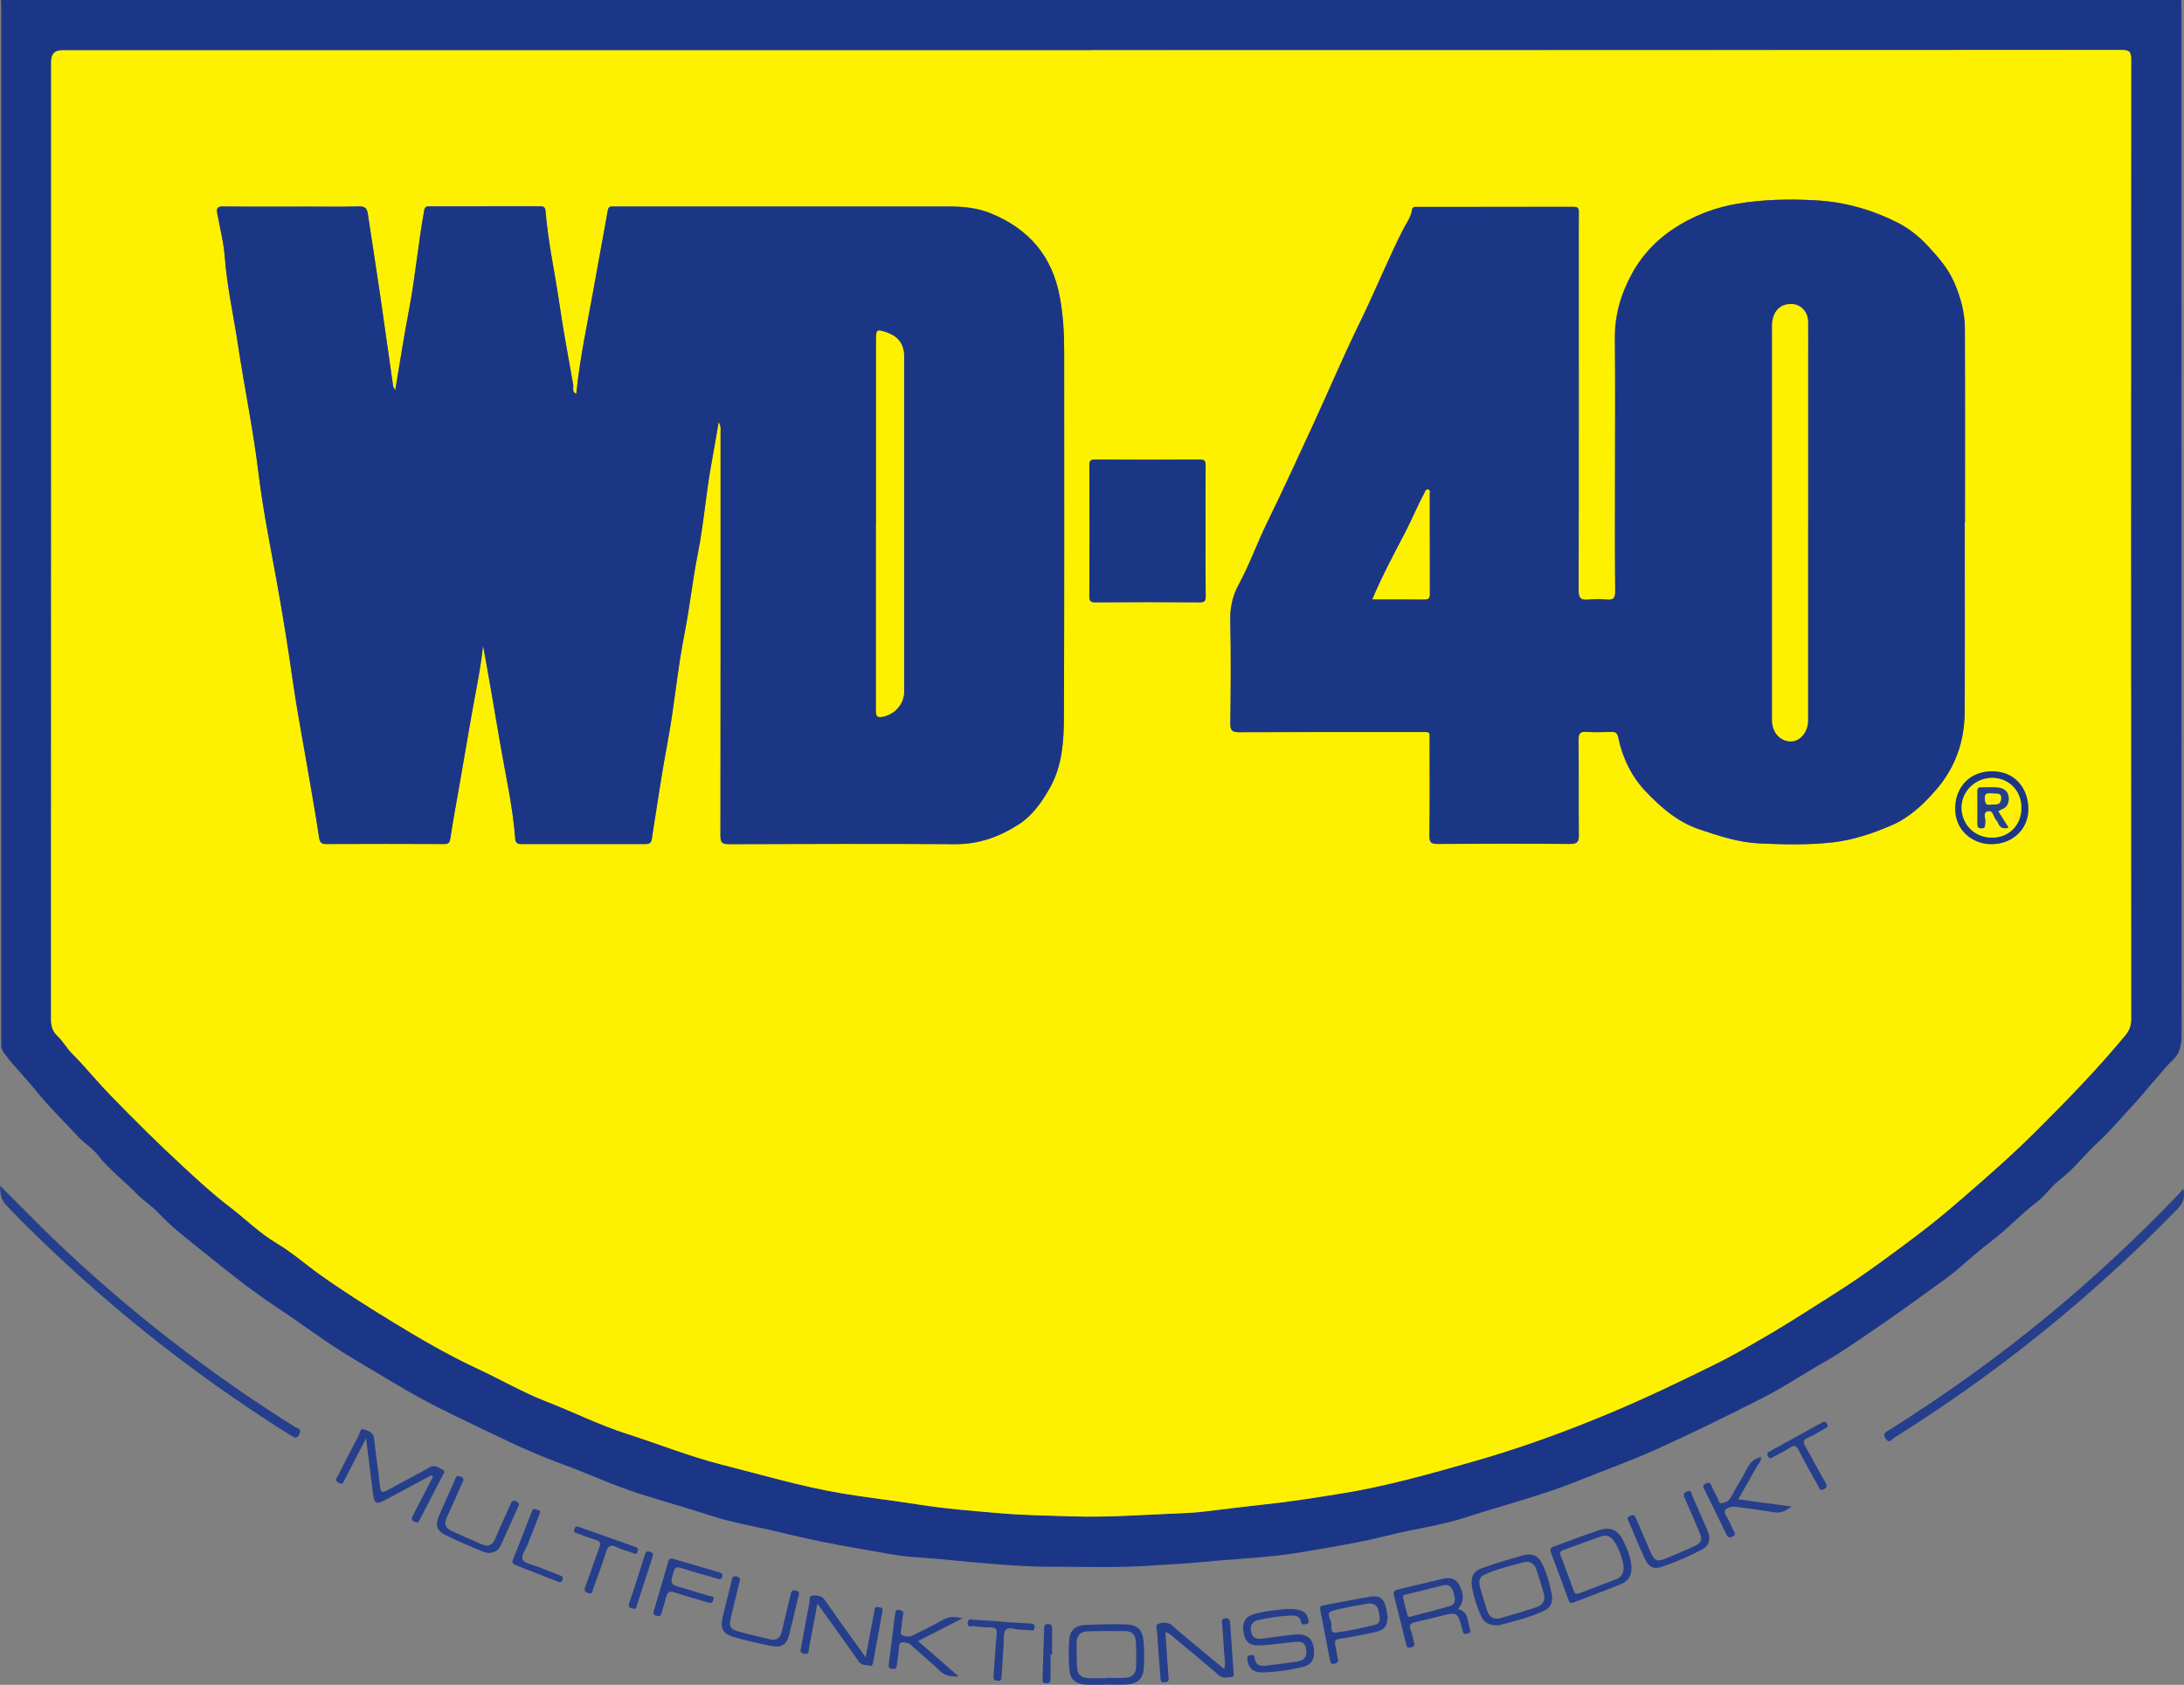 <?xml version="1.0" encoding="UTF-8"?> <svg xmlns="http://www.w3.org/2000/svg" id="Ebene_2" data-name="Ebene 2" viewBox="0 0 334.15 257.8"><rect x="0" y="0" width="334.15" height="257.8" fill="#808080" stroke="none"/><defs><style> .cls-1 { fill: #1c3686; } .cls-1, .cls-2, .cls-3, .cls-4 { stroke-width: 0px; } .cls-2 { fill: #263f8c; } .cls-3 { fill: #1c3687; } .cls-4 { fill: #fef100; } </style></defs><g id="Ebene_1-2" data-name="Ebene 1"><g><path class="cls-3" d="M333.73,0c0,.52.03,1.04.03,1.56,0,52.15,0,104.31.03,156.46,0,1.61-.13,3.03-1.35,4.18-1.11,1.05-2.03,2.28-3.06,3.41-.82.89-1.54,1.89-2.38,2.78-1.98,2.09-3.79,4.35-5.9,6.29-2.08,1.9-3.77,4.18-6.02,5.91-1.3,1-2.25,2.47-3.57,3.45-2.35,1.76-4.28,3.96-6.64,5.72-1.88,1.41-3.67,3.03-5.48,4.57-1.28,1.09-2.72,2.05-4.09,3.06-2.95,2.16-5.94,4.28-8.96,6.33-2.38,1.62-4.75,3.3-7.23,4.7-3.18,1.8-6.22,3.86-9.48,5.51-5.31,2.7-10.67,5.33-16.1,7.79-3.91,1.77-7.98,3.22-11.97,4.83-5.62,2.27-11.51,3.75-17.26,5.62-3.93,1.28-8.04,1.79-12.04,2.8-2.84.72-5.7,1.26-8.58,1.76-2.81.49-5.62,1.01-8.45,1.32-3.92.43-7.87.61-11.79,1.01-2.4.24-4.81.31-7.21.49-5.3.39-10.61.17-15.91.18-3,0-6.01-.23-9.01-.47-3.77-.3-7.53-.75-11.32-.99-2.79-.18-5.56-.81-8.33-1.27-4.11-.68-8.19-1.53-12.24-2.52-3.55-.87-7.17-1.42-10.66-2.56-3.65-1.2-7.36-2.21-11.02-3.39-4.03-1.29-7.86-3.1-11.83-4.54-5.61-2.04-10.89-4.77-16.26-7.33-3.33-1.59-6.59-3.35-9.74-5.26-3.36-2.04-6.8-3.94-10.04-6.17-2.57-1.77-5.1-3.58-7.69-5.3-3.85-2.56-7.44-5.45-11.01-8.33-2.35-1.9-4.8-3.71-6.89-5.97-.99-1.07-2.32-1.88-3.36-2.96-1.95-2.01-4.22-3.7-5.95-5.92-.9-1.15-2.16-1.87-3.13-2.93-2.09-2.31-4.37-4.46-6.31-6.89-1.56-1.95-3.34-3.7-4.84-5.7-.3-.4-.51-.79-.5-1.29,0-.32,0-.64,0-.96,0-52.47,0-104.95,0-157.42,0-.52-.02-1.04-.04-1.56,111.2,0,222.4,0,333.6,0ZM166.9,7.68c-52.48,0-104.96,0-157.43,0q-1.66,0-1.66,1.72c0,48.84,0,97.68-.02,146.51,0,1.04.23,1.88.96,2.55.88.81,1.42,1.87,2.26,2.72,2.02,2.03,3.84,4.28,5.83,6.34,3.64,3.76,7.36,7.45,11.21,11,2.27,2.1,4.57,4.22,7,6.07,2.44,1.86,4.62,4.05,7.29,5.64,2.33,1.38,4.39,3.21,6.6,4.79,3.53,2.51,7.18,4.82,10.85,7.07,4.33,2.66,8.72,5.22,13.35,7.37,3.49,1.62,6.81,3.57,10.42,4.97,4.14,1.61,8.11,3.6,12.36,4.96,4.83,1.54,9.53,3.45,14.48,4.7,6.09,1.54,12.12,3.34,18.33,4.39,3.86.65,7.75,1.07,11.61,1.69,4.23.68,8.51,1.01,12.77,1.37,3.65.31,7.33.35,11,.47,5.56.18,11.1-.27,16.64-.48,1.1-.04,2.23-.11,3.33-.24,3.23-.37,6.45-.8,9.67-1.14,3.66-.39,7.3-.98,10.93-1.55,7.11-1.11,14.07-3.09,20.97-5.06,6.98-2,13.83-4.49,20.56-7.3,5.41-2.26,10.68-4.79,15.93-7.38,3.15-1.55,6.2-3.32,9.22-5.11,3.25-1.93,6.41-3.99,9.6-6.01,4.23-2.68,8.24-5.68,12.24-8.68,2.36-1.77,4.65-3.66,6.88-5.6,3.76-3.26,7.51-6.53,11.05-10.04,4.86-4.82,9.64-9.72,14.01-15,.6-.72.91-1.46.91-2.46-.03-48.96-.03-97.92,0-146.87,0-1.25-.35-1.46-1.5-1.46-52.56.03-105.12.03-157.67.03Z"></path><path class="cls-2" d="M.03,181.44c2.8,2.8,5.41,5.49,8.11,8.09,11.33,10.89,23.68,20.46,36.98,28.81.32.2,1.02.21.73.98-.34.91-.76.7-1.4.3-11.98-7.5-23.19-16.02-33.61-25.57-3.42-3.13-6.77-6.33-9.95-9.7q-.94-.99-.86-2.9Z"></path><path class="cls-2" d="M334.02,181.81c.34,1.43.01,2.27-.83,3.14-13.03,13.41-27.47,25.09-43.32,35.01-.38.24-.83,1.08-1.41.1-.46-.77.09-.94.56-1.23,8.53-5.36,16.7-11.22,24.47-17.64,7.06-5.83,13.73-12.08,20.06-18.7.14-.14.24-.32.49-.67Z"></path><path class="cls-2" d="M66.03,225.72c-2.34,1.26-4.69,2.52-7.03,3.77-1.47.79-1.74.64-1.95-1.04-.33-2.67-.67-5.34-1.04-8.36-1.19,2.29-2.21,4.26-3.23,6.23-.21.39-.26.96-.99.56-.68-.37-.27-.71-.09-1.06,1.05-2.07,2.09-4.13,3.18-6.17.19-.36.21-1.16.82-.93.63.24,1.44.39,1.54,1.42.24,2.42.66,4.83.89,7.26.1,1.07.41,1.04,1.2.6,2.09-1.17,4.24-2.23,6.31-3.43.92-.54,1.5.04,2.17.36.39.19.1.49-.02.71-1.15,2.24-2.31,4.47-3.47,6.7-.19.37-.26.86-.92.51-.63-.33-.37-.67-.17-1.06,1.01-1.94,2.01-3.89,3.01-5.83-.07-.07-.14-.15-.21-.22Z"></path><path class="cls-2" d="M197.01,246.2c2.14-.04,2.94.46,3.17,1.64.07.37.07.62-.38.68-.32.04-.65.17-.74-.32-.17-.94-.85-1.04-1.63-1-1.64.09-3.26.32-4.86.67-.96.21-1.31.81-1.16,1.76.15.99.81,1.22,1.66,1.11,1.59-.19,3.17-.44,4.75-.61,2.22-.24,3.14.55,3.23,2.62.05,1.23-.5,2.02-1.65,2.3-2.06.5-4.16.8-6.28.85-1.37.03-2.1-.66-2.26-1.83-.05-.39-.09-.69.42-.81.5-.11.65.1.7.52.12.91.73,1.21,1.54,1.11,1.67-.19,3.33-.41,4.99-.66,1.04-.16,1.49-.75,1.34-1.86-.15-1.11-.87-1.22-1.73-1.14-1.75.17-3.49.44-5.24.54-1.78.1-2.49-.6-2.66-2.34-.13-1.31.38-2.11,1.73-2.48,1.78-.49,3.62-.61,5.05-.77Z"></path><path class="cls-2" d="M249.61,239.9c.06,1.19-.53,2.05-1.56,2.48-2.43,1-4.91,1.89-7.36,2.84-.52.2-.61-.15-.74-.49-.88-2.39-1.76-4.79-2.66-7.18-.21-.55-.02-.76.51-.94,2.22-.78,4.41-1.65,6.64-2.4,1.98-.67,3.12-.17,4,1.71.59,1.26,1.13,2.56,1.18,3.99ZM248.43,239.71c-.24-1.31-.68-2.71-1.52-3.95-.47-.7-1.16-.96-1.99-.66-1.91.69-3.82,1.39-5.73,2.07-.46.17-.59.38-.4.88.68,1.74,1.32,3.5,1.95,5.27.16.44.31.7.84.49,1.89-.73,3.8-1.42,5.69-2.16.78-.31,1.17-.93,1.14-1.94Z"></path><path class="cls-2" d="M229.25,248.69c-1.54.06-2.28-.52-2.68-1.46-.62-1.47-1.14-2.98-1.38-4.56-.21-1.36.27-2.28,1.57-2.73,2.1-.74,4.24-1.39,6.38-1.97,1.32-.36,2.28.13,2.85,1.37.69,1.48,1.14,3.06,1.44,4.67.18.98-.1,1.92-1.02,2.37-2.41,1.18-5.02,1.76-7.18,2.33ZM233.46,238.97c-2.15.56-4.33,1.06-6.37,1.99-.78.35-.88,1.1-.66,1.86.35,1.23.7,2.45,1.11,3.66.33.97,1.05,1.4,2.07,1.11,1.84-.53,3.68-1.06,5.49-1.67.95-.32,1.39-1.07,1.1-2.09-.35-1.23-.73-2.44-1.13-3.65-.25-.75-.73-1.23-1.61-1.19Z"></path><path class="cls-2" d="M178.3,249.73c.16,2.31.32,4.5.46,6.68.03.41.24.9-.48,1-.78.11-.71-.44-.75-.9-.17-2.23-.36-4.46-.48-6.69-.03-.46-.39-1.17.21-1.36.67-.22,1.42-.32,2.12.3,1.67,1.49,3.42,2.89,5.13,4.32.88.74,1.77,1.47,2.78,2.3.28-.92.04-1.69,0-2.45-.07-1.52-.2-3.03-.32-4.54-.03-.38-.06-.71.47-.77.51-.05.73.16.76.65.18,2.55.37,5.1.54,7.65.02.24.15.62-.28.67-.69.08-1.35.31-2.02-.28-2.2-1.92-4.46-3.77-6.7-5.63-.39-.32-.72-.74-1.46-.96Z"></path><path class="cls-2" d="M125.06,245.38c-.47,2.49-.89,4.67-1.29,6.85-.08.45.03.99-.79.81-.74-.16-.47-.62-.4-1,.4-2.24.79-4.48,1.25-6.71.08-.41-.13-1.15.49-1.19.67-.05,1.41,0,1.9.72,1.29,1.88,2.63,3.72,3.95,5.57.69.97,1.39,1.93,2.28,3.16.41-2.19.76-4.09,1.12-5.98.08-.43.19-.86.24-1.3.06-.5.36-.4.69-.37.37.04.6.15.52.59-.49,2.63-.97,5.26-1.45,7.9-.05.26-.14.51-.44.45-.6-.12-1.3-.01-1.73-.63-.78-1.11-1.57-2.22-2.36-3.32-1.26-1.77-2.53-3.53-3.96-5.54Z"></path><path class="cls-2" d="M223.09,246.2c1.75.47,1.41,2.12,1.87,3.32.13.33-.22.36-.43.42-.26.08-.56.22-.69-.19-.07-.23-.12-.46-.18-.69-.61-2.32-.73-2.4-3.02-1.84-1.32.32-2.63.67-3.95.96-.77.17-1.25.37-.83,1.31.25.58.32,1.23.49,1.85.12.43,0,.64-.47.75-.46.1-.62.02-.74-.45-.6-2.52-1.23-5.04-1.88-7.55-.15-.6.14-.75.63-.87,2.21-.52,4.42-1.05,6.63-1.59,1.07-.26,2.08-.31,2.72.84.8,1.44.75,2.68-.15,3.73ZM221.05,242.52c-2.01.5-4.02.99-6.02,1.49-.18.04-.44.07-.38.35.22.97.46,1.93.72,2.89.05.18.24.17.41.12,2.04-.54,4.09-1.02,6.1-1.64.88-.27.77-1.05.57-1.81-.2-.75-.41-1.4-1.39-1.41Z"></path><path class="cls-2" d="M169.19,257.78c-1.04,0-2.08.05-3.12-.01-1.49-.09-2.35-.83-2.46-2.28-.12-1.51-.12-3.04-.03-4.55.09-1.44.95-2.24,2.43-2.3,2.08-.09,4.16-.14,6.23-.09,1.76.04,2.56.79,2.72,2.55.13,1.39.14,2.8.03,4.19-.12,1.63-1.01,2.39-2.69,2.47-1.04.05-2.08,0-3.12,0,0,0,0,.02,0,.02ZM169.19,256.79s0-.04,0-.05c1,0,2,.04,2.99-.01.96-.05,1.59-.58,1.63-1.57.05-1.31.05-2.63-.02-3.95-.05-.93-.54-1.61-1.57-1.63-1.95-.02-3.91-.02-5.86.04-1.1.03-1.65.69-1.64,1.8.01,1.2,0,2.39.05,3.59.04,1.19.59,1.73,1.78,1.78.88.04,1.75,0,2.63,0Z"></path><path class="cls-2" d="M269.39,222.93c.17.63-.34,1.01-.59,1.46-.9,1.64-1.84,3.25-2.85,5.03,2.75.37,5.37.73,8.17,1.11-.92.65-1.69,1.05-2.72.87-1.89-.33-3.79-.54-5.69-.82-.4-.06-.77-.07-1.16.09-.64.26-.87.56-.46,1.24.45.75.8,1.56,1.18,2.35.14.3.4.61-.16.84-.44.19-.71.23-.95-.26-1.14-2.37-2.29-4.73-3.47-7.09-.2-.41-.08-.55.26-.73.37-.19.63-.28.84.21.27.62.58,1.23.91,1.81.2.36.25,1.04.69.98.54-.07,1.13-.32,1.45-.93.82-1.51,1.72-2.97,2.51-4.49.46-.88,1.09-1.43,2.05-1.64v-.03Z"></path><path class="cls-2" d="M212.29,247.3c0,1.6-.51,2.16-2.08,2.48-1.72.36-3.44.72-5.17.97-.78.11-.9.41-.73,1.09.17.65.22,1.34.39,1.99.13.5-.11.62-.51.73-.49.14-.64-.09-.71-.51-.49-2.59-.97-5.17-1.49-7.75-.11-.53.21-.6.58-.67,2.39-.45,4.77-.94,7.17-1.32,1.31-.21,1.94.28,2.28,1.55.15.57.22,1.17.27,1.43ZM209.5,245.34c-1.85.36-3.85.6-5.74,1.18-.94.29-.13,1.3-.05,1.95.05.46-.23,1.47.68,1.34,2.01-.28,4-.69,5.97-1.19,1-.25.73-1.16.61-1.91-.13-.79-.46-1.36-1.46-1.36Z"></path><path class="cls-2" d="M140.46,251.11c2.07,1.8,4.05,3.52,6.23,5.42-1.2.02-2.04-.08-2.8-.79-1.36-1.28-2.79-2.5-4.2-3.74-.24-.21-.48-.48-.76-.56-.69-.2-1.4-.4-1.41.8,0,.87-.24,1.74-.31,2.61-.04.51-.29.55-.71.52-.5-.03-.57-.29-.52-.72.33-2.57.65-5.14.97-7.71.05-.36.09-.7.64-.6.49.1.69.26.58.79-.12.58-.18,1.18-.22,1.78-.03.45-.38,1.06.13,1.32.46.23,1.07.27,1.62-.01,1.52-.79,3.08-1.51,4.56-2.36.9-.52,1.76-.51,3-.24-2.4,1.23-4.57,2.34-6.81,3.49Z"></path><path class="cls-2" d="M118.13,250.9c.94.05,1.31-.51,1.49-1.29.43-1.82.87-3.65,1.31-5.47.11-.46.13-.98.88-.75.7.21.41.63.31,1.04-.45,1.86-.87,3.73-1.34,5.59-.43,1.69-1.17,2.18-2.89,1.82-1.84-.38-3.66-.8-5.47-1.3-1.81-.5-2.26-1.31-1.85-3.1.43-1.83.89-3.64,1.34-5.46.1-.42.08-.92.77-.77.79.16.5.67.4,1.11-.42,1.75-.86,3.49-1.27,5.23-.31,1.32-.09,1.76,1.22,2.11,1.69.46,3.41.84,5.11,1.25Z"></path><path class="cls-2" d="M261.52,235.34c.02.88-.47,1.41-1.12,1.76-1.94,1.03-3.96,1.9-6.03,2.62-1.34.47-2.12.08-2.71-1.21-.85-1.85-1.63-3.73-2.43-5.59-.14-.34-.46-.68.15-.96.58-.27.77-.02.97.45.71,1.69,1.44,3.37,2.17,5.06.6,1.39.98,1.56,2.4.98,1.4-.57,2.8-1.16,4.18-1.8,1.25-.57,1.41-1.02.89-2.25-.71-1.69-1.44-3.37-2.18-5.05-.2-.46-.43-.85.27-1.13.74-.3.68.31.84.65.76,1.71,1.51,3.43,2.25,5.15.19.44.38.88.36,1.33Z"></path><path class="cls-2" d="M74.73,237.63c-.19-.05-.56-.08-.89-.22-1.87-.8-3.76-1.57-5.58-2.47-1.48-.74-1.71-1.56-1.07-3.05.77-1.8,1.57-3.58,2.37-5.36.17-.37.21-.88.9-.59.77.32.35.75.18,1.14-.75,1.72-1.49,3.44-2.29,5.14-.45.97-.19,1.61.75,2.03,1.53.69,3.05,1.38,4.59,2.05.97.42,1.65.18,2.09-.87.71-1.73,1.52-3.43,2.28-5.15.18-.41.28-.83.91-.56.63.27.41.62.22,1.03-.84,1.85-1.67,3.71-2.5,5.57-.35.79-.89,1.32-1.97,1.31Z"></path><path class="cls-2" d="M109.18,244.54c-.06.75-.37.81-.91.65-1.68-.52-3.38-.96-5.05-1.52-.82-.27-1.13-.01-1.31.75-.19.81-.5,1.6-.69,2.42-.12.5-.36.49-.77.4-.5-.11-.53-.36-.41-.78.74-2.49,1.48-4.98,2.19-7.47.15-.52.38-.58.85-.44,2.29.69,4.6,1.35,6.9,2.01.38.11.67.25.5.74-.19.56-.54.31-.87.21-1.8-.52-3.62-1-5.4-1.58-.7-.23-.96-.12-1.16.61-.52,1.88-.56,1.87,1.29,2.42,1.38.41,2.76.8,4.13,1.23.27.08.69.02.7.36Z"></path><path class="cls-2" d="M90.27,243.82c-.68-.13-1.01-.31-.72-1.05.76-1.97,1.39-3.99,2.14-5.97.26-.69.16-.99-.57-1.19-.92-.25-1.82-.61-2.71-.96-.27-.11-.76-.08-.53-.69.19-.52.43-.41.81-.28,2.78,1,5.57,1.97,8.35,2.96.34.12.69.2.54.72-.2.69-.62.3-.94.2-.76-.24-1.54-.46-2.25-.81-1.04-.52-1.41-.16-1.72.87-.55,1.83-1.24,3.62-1.9,5.42-.11.3-.09.75-.5.78Z"></path><path class="cls-2" d="M153.13,248.14c1.47.1,2.94.2,4.42.28.45.02.81.08.74.66-.07.59-.51.37-.83.36-.4,0-.8-.09-1.19-.07-.82.04-1.91-.51-2.38.02-.45.51-.27,1.59-.34,2.42-.12,1.55-.2,3.1-.31,4.65-.03.39.03.8-.64.72-.56-.07-.63-.32-.59-.79.16-2.11.27-4.22.48-6.32.08-.79-.13-1.06-.92-1.05-.83.01-1.68-.06-2.5-.18-.37-.06-1.1.32-1.01-.57.07-.74.64-.43,1.02-.41,1.35.06,2.71.16,4.06.25,0,0,0,0,0,.01Z"></path><path class="cls-2" d="M278.74,228.01c-.38-.05-.44-.42-.59-.68-1.01-1.81-2.03-3.62-2.98-5.46-.34-.66-.65-.77-1.27-.37-.8.51-1.66.95-2.51,1.4-.28.14-.57.49-.88-.05-.29-.49,0-.62.33-.81,2.62-1.44,5.25-2.88,7.86-4.33.37-.2.6-.28.84.19.25.47-.08.55-.34.7-.87.49-1.73,1.01-2.63,1.42-.68.31-.74.63-.38,1.26,1.06,1.83,2.01,3.72,3.09,5.54.46.78.03.96-.55,1.18Z"></path><path class="cls-2" d="M82.65,231.4c-.54,1.39-1,2.58-1.46,3.77-.14.37-.31.74-.44,1.11-.28.82-1.12,1.76-.76,2.39.34.6,1.51.75,2.32,1.07,1.07.43,2.16.84,3.23,1.27.3.12.72.18.52.73-.2.55-.51.35-.85.22-2.08-.82-4.16-1.64-6.24-2.44-.46-.18-.72-.33-.47-.94.97-2.36,1.87-4.75,2.81-7.13.13-.32.21-.76.73-.47.25.14.69.12.61.41Z"></path><path class="cls-2" d="M96.84,246.14c-.46-.1-.8-.19-.55-.92.84-2.4,1.58-4.84,2.35-7.26.13-.42.26-.7.82-.51.55.19.5.44.35.89-.8,2.42-1.56,4.85-2.36,7.26-.08.25-.04.72-.61.54Z"></path><path class="cls-2" d="M160.73,253.17c0,1.23-.01,2.46,0,3.69,0,.48-.1.71-.65.72-.63,0-.59-.35-.57-.77.08-2.54.17-5.09.24-7.63.01-.42.08-.68.58-.68.53,0,.67.22.65.72-.03,1.31-.01,2.63-.01,3.94-.08,0-.16,0-.24,0Z"></path><path class="cls-2" d="M269.4,222.96s.1-.07.15-.11c0,.03,0,.07,0,.1-.05,0-.1-.01-.16-.02v.03Z"></path><path class="cls-4" d="M166.9,7.68c52.56,0,105.12,0,157.67-.03,1.16,0,1.51.2,1.5,1.46-.04,48.96-.04,97.92,0,146.87,0,1-.32,1.74-.91,2.46-4.37,5.28-9.15,10.18-14.01,15-3.54,3.51-7.29,6.78-11.05,10.04-2.24,1.94-4.53,3.83-6.88,5.6-4,3-8.01,6-12.24,8.68-3.19,2.02-6.36,4.08-9.6,6.01-3.02,1.79-6.07,3.56-9.22,5.11-5.25,2.59-10.52,5.12-15.93,7.38-6.72,2.81-13.57,5.3-20.56,7.3-6.91,1.98-13.86,3.95-20.97,5.06-3.63.57-7.27,1.16-10.93,1.55-3.23.34-6.45.77-9.67,1.14-1.11.13-2.23.19-3.33.24-5.55.21-11.09.66-16.64.48-3.67-.12-7.35-.16-11-.47-4.26-.37-8.53-.69-12.77-1.37-3.86-.62-7.76-1.04-11.61-1.69-6.21-1.05-12.24-2.85-18.33-4.39-4.94-1.25-9.64-3.16-14.48-4.7-4.25-1.36-8.22-3.36-12.36-4.96-3.61-1.4-6.93-3.35-10.42-4.97-4.63-2.15-9.02-4.72-13.35-7.37-3.67-2.26-7.33-4.56-10.85-7.07-2.21-1.58-4.27-3.4-6.6-4.79-2.67-1.59-4.85-3.78-7.29-5.64-2.43-1.85-4.73-3.97-7-6.07-3.85-3.55-7.57-7.24-11.21-11-2-2.06-3.81-4.31-5.83-6.34-.85-.85-1.39-1.91-2.26-2.72-.73-.67-.96-1.52-.96-2.55.03-48.84.02-97.68.02-146.51q0-1.72,1.66-1.72c52.48,0,104.96,0,157.43,0ZM60.48,59.7c-.23-.4-.32-.49-.33-.58-.65-4.54-1.28-9.08-1.94-13.61-.63-4.29-1.29-8.58-1.95-12.88-.12-.76-.45-1.1-1.34-1.07-2.6.08-5.2.03-7.8.03-4.32,0-8.64.03-12.96-.02-.89-.01-1.08.26-.93,1.05.42,2.25.99,4.49,1.16,6.75.34,4.51,1.34,8.91,2.01,13.36.99,6.56,2.34,13.05,3.14,19.64.68,5.67,1.83,11.28,2.85,16.91.89,4.94,1.68,9.88,2.39,14.85.59,4.17,1.39,8.32,2.1,12.47.65,3.81,1.34,7.61,1.92,11.43.12.79.28,1.1,1.12,1.1,6-.03,12-.03,18,0,.74,0,.88-.23.99-.93.43-2.85.96-5.68,1.45-8.51.59-3.38,1.16-6.76,1.75-10.13.63-3.6,1.42-7.17,1.79-10.82.9,4.9,1.73,9.79,2.56,14.69.84,4.94,1.98,9.84,2.36,14.85.04.59.26.85.88.85,6.36-.01,12.72-.01,19.08,0,.59,0,.84-.2.94-.8.79-4.99,1.5-9.99,2.44-14.94,1.03-5.47,1.48-11.03,2.57-16.5.8-4.02,1.21-8.12,2.02-12.14.92-4.58,1.24-9.24,2.09-13.82.37-2.03.71-4.06,1.11-6.38.4.7.29,1.17.29,1.61,0,20.56.01,41.11-.02,61.67,0,1.04.23,1.32,1.3,1.32,11.56-.04,23.12-.07,34.67,0,3.59.02,6.77-1.15,9.67-3.03,2.11-1.36,3.58-3.46,4.8-5.65,1.88-3.36,2.1-7.14,2.11-10.85.07-18.56.03-37.11.04-55.67,0-2.87-.15-5.71-.67-8.55-1.16-6.25-4.75-10.41-10.57-12.78-2.02-.82-4.13-1.04-6.28-1.04-16.96,0-33.91,0-50.87,0-.28,0-.56,0-.84,0-.37.02-.52.19-.59.58-.7,3.96-1.45,7.91-2.15,11.86-.95,5.39-2.14,10.74-2.68,16.26-.72-.39-.39-.99-.47-1.46-.73-4.12-1.52-8.22-2.11-12.36-.68-4.73-1.73-9.41-2.12-14.18-.04-.54-.23-.74-.81-.74-5.64.02-11.28.01-16.92.01-.42,0-.72.03-.83.6-.93,5.13-1.38,10.34-2.37,15.46-.76,3.9-1.35,7.83-2.06,12.06ZM300.61,79.96c0-9.92.03-19.84-.02-29.75-.01-2.47-.68-4.85-1.68-7.11-.92-2.09-2.4-3.78-3.95-5.44-1.37-1.47-2.89-2.7-4.68-3.61-3.96-2-8.12-3.17-12.59-3.41-4.04-.21-8.04-.14-12.03.55-3.07.53-5.98,1.61-8.61,3.16-3.07,1.82-5.62,4.28-7.39,7.52-1.71,3.13-2.65,6.37-2.61,9.96.07,6.8.02,13.6.02,20.4,0,6.08-.03,12.16.03,18.24.01,1.1-.32,1.37-1.33,1.27-.91-.09-1.85-.09-2.76,0-1.16.12-1.52-.19-1.52-1.45.05-17.12.03-34.23.03-51.35,0-2.16-.02-4.32.01-6.48.01-.63-.18-.82-.81-.82-7.96.02-15.92.01-23.88.01-.35,0-.75-.07-.83.45-.17,1.18-.91,2.11-1.42,3.12-2.36,4.68-4.32,9.55-6.63,14.26-2.44,4.99-4.61,10.12-6.93,15.16-2.36,5.12-4.71,10.26-7.19,15.32-1.52,3.11-2.67,6.39-4.33,9.44-.94,1.73-1.36,3.54-1.31,5.57.13,5.24.08,10.48.01,15.72-.02,1.15.35,1.35,1.4,1.34,9.16-.04,18.32-.03,27.47-.02,1.9,0,1.62-.23,1.62,1.68.01,4.72.05,9.44-.03,14.16-.02,1.11.32,1.29,1.33,1.28,6.72-.05,13.44-.05,20.16,0,1.15.01,1.38-.34,1.37-1.41-.05-4.84.01-9.68-.05-14.52-.01-1.04.3-1.29,1.27-1.22,1.23.09,2.48.04,3.72.01.63-.01.94.09,1.1.86.64,3.11,2.04,5.98,4.18,8.23,2.32,2.44,4.85,4.69,8.26,5.83,3.02,1.01,6.02,2.01,9.17,2.14,3.74.16,7.5.26,11.24-.17,3.14-.36,6.1-1.37,8.95-2.6,2.71-1.16,4.89-3.22,6.82-5.44,2.93-3.38,4.35-7.4,4.37-11.86.04-9.68.01-19.36.01-29.03ZM184.45,81.27c0-3.36-.02-6.72.01-10.08,0-.66-.16-.88-.86-.88-5.36.03-10.72.03-16.08,0-.7,0-.86.22-.85.88.02,6.68.02,13.36,0,20.03,0,.72.16.95.92.94,5.32-.04,10.64-.04,15.96,0,.76,0,.93-.23.92-.94-.04-3.32-.02-6.64-.02-9.96ZM304.68,129.16c3.27.02,5.77-2.36,5.65-5.58-.12-3.05-2.1-5.57-5.57-5.56-3.26,0-5.5,2.27-5.61,5.49-.13,3.8,3.02,5.71,5.53,5.65Z"></path><path class="cls-1" d="M60.48,59.7c.72-4.23,1.31-8.16,2.06-12.06.99-5.12,1.43-10.33,2.37-15.46.1-.57.41-.6.83-.6,5.64,0,11.28,0,16.92-.01.57,0,.76.2.81.74.39,4.77,1.44,9.45,2.12,14.18.6,4.13,1.39,8.24,2.11,12.36.08.46-.25,1.06.47,1.46.54-5.52,1.72-10.87,2.68-16.26.7-3.96,1.45-7.91,2.15-11.86.07-.4.23-.57.59-.58.28-.01.56,0,.84,0,16.96,0,33.91,0,50.87,0,2.15,0,4.26.22,6.28,1.04,5.82,2.37,9.41,6.53,10.57,12.78.53,2.84.68,5.68.67,8.55,0,18.56.04,37.11-.04,55.67-.01,3.71-.24,7.49-2.11,10.85-1.22,2.18-2.69,4.29-4.8,5.65-2.9,1.87-6.08,3.05-9.67,3.03-11.56-.07-23.12-.04-34.67,0-1.07,0-1.31-.27-1.3-1.32.03-20.56.03-41.11.02-61.67,0-.44.11-.92-.29-1.61-.4,2.32-.74,4.36-1.11,6.38-.85,4.58-1.17,9.24-2.09,13.82-.81,4.02-1.22,8.12-2.02,12.14-1.09,5.47-1.54,11.02-2.57,16.5-.93,4.96-1.65,9.96-2.44,14.94-.09.6-.35.8-.94.8-6.36-.01-12.72-.01-19.08,0-.62,0-.83-.26-.88-.85-.38-5.01-1.52-9.91-2.36-14.85-.83-4.89-1.66-9.79-2.56-14.69-.37,3.65-1.16,7.22-1.79,10.82-.59,3.38-1.17,6.76-1.75,10.13-.49,2.84-1.03,5.67-1.45,8.51-.11.7-.25.93-.99.93-6-.03-12-.03-18,0-.85,0-1-.31-1.12-1.1-.58-3.82-1.27-7.62-1.92-11.43-.71-4.16-1.51-8.3-2.1-12.47-.7-4.97-1.5-9.91-2.39-14.85-1.01-5.63-2.16-11.24-2.85-16.91-.8-6.6-2.15-13.09-3.14-19.64-.67-4.45-1.67-8.85-2.01-13.36-.17-2.27-.75-4.51-1.16-6.75-.15-.8.04-1.06.93-1.05,4.32.05,8.64.02,12.96.02,2.6,0,5.2.05,7.8-.03.88-.03,1.22.31,1.34,1.07.65,4.29,1.32,8.58,1.95,12.88.66,4.54,1.29,9.08,1.94,13.61.01.1.1.18.33.58ZM134.04,80.13c0,9.51,0,19.03,0,28.54,0,.68.02,1.17.92,1.01,1.99-.36,3.38-1.95,3.38-3.96,0-17.03,0-34.06,0-51.09,0-1.97-.89-3.17-2.77-3.8-1.38-.46-1.52-.37-1.52.99,0,9.43,0,18.87,0,28.3Z"></path><path class="cls-1" d="M300.61,79.96c0,9.68.03,19.36-.01,29.03-.02,4.46-1.44,8.48-4.37,11.86-1.92,2.22-4.11,4.28-6.82,5.44-2.84,1.22-5.81,2.24-8.95,2.6-3.75.43-7.5.34-11.24.17-3.15-.14-6.15-1.13-9.17-2.14-3.41-1.15-5.94-3.4-8.26-5.83-2.14-2.25-3.54-5.12-4.18-8.23-.16-.78-.47-.88-1.1-.86-1.24.02-2.48.07-3.72-.01-.97-.07-1.28.18-1.27,1.22.06,4.84,0,9.68.05,14.52.01,1.07-.22,1.42-1.37,1.41-6.72-.06-13.44-.05-20.16,0-1.01,0-1.35-.17-1.33-1.28.07-4.72.04-9.44.03-14.16,0-1.91.27-1.68-1.62-1.68-9.16,0-18.32-.02-27.47.02-1.05,0-1.41-.2-1.4-1.34.07-5.24.12-10.48-.01-15.72-.05-2.03.37-3.84,1.31-5.57,1.66-3.05,2.8-6.33,4.33-9.44,2.48-5.07,4.83-10.2,7.19-15.32,2.33-5.05,4.49-10.17,6.93-15.16,2.31-4.71,4.27-9.58,6.63-14.26.51-1.02,1.25-1.95,1.42-3.12.08-.51.48-.45.83-.45,7.96,0,15.92,0,23.88-.01.63,0,.82.19.81.82-.03,2.16-.01,4.32-.01,6.48,0,17.12.02,34.23-.03,51.35,0,1.26.36,1.57,1.52,1.45.91-.1,1.84-.09,2.76,0,1.01.1,1.34-.17,1.33-1.27-.07-6.08-.03-12.16-.03-18.24,0-6.8.05-13.6-.02-20.4-.04-3.59.9-6.82,2.61-9.96,1.77-3.24,4.31-5.7,7.39-7.52,2.63-1.56,5.54-2.63,8.61-3.16,3.99-.69,7.99-.76,12.03-.55,4.47.24,8.63,1.41,12.59,3.41,1.78.9,3.31,2.13,4.68,3.61,1.54,1.66,3.02,3.35,3.95,5.44,1,2.26,1.67,4.64,1.68,7.11.05,9.92.02,19.84.02,29.75ZM276.62,80.16c0-8.24,0-16.48,0-24.72,0-2.08.02-4.16,0-6.24-.02-1.54-1.16-2.7-2.61-2.69-1.77,0-2.89,1.29-2.89,3.36,0,18.16,0,36.32,0,54.47,0,1.96-.01,3.92,0,5.88.01,1.89,1.29,3.26,2.95,3.21,1.38-.04,2.54-1.48,2.54-3.16,0-10.04,0-20.08,0-30.12ZM209.97,91.71c2.76,0,5.4-.01,8.03.01.58,0,.74-.21.74-.77-.02-5.11,0-10.22-.02-15.33,0-.25.16-.62-.22-.71-.36-.08-.42.28-.55.52-1.04,1.92-1.86,3.95-2.86,5.88-1.75,3.37-3.56,6.71-5.12,10.4Z"></path><path class="cls-1" d="M184.45,81.27c0,3.32-.02,6.64.02,9.96,0,.72-.15.95-.92.94-5.32-.04-10.64-.04-15.96,0-.76,0-.92-.22-.92-.94.03-6.68.02-13.36,0-20.03,0-.66.16-.88.85-.88,5.36.03,10.72.03,16.08,0,.69,0,.86.22.86.88-.03,3.36-.01,6.72-.01,10.08Z"></path><path class="cls-1" d="M304.68,129.16c-2.51.06-5.66-1.85-5.53-5.65.11-3.22,2.35-5.48,5.61-5.49,3.48,0,5.46,2.51,5.57,5.56.12,3.22-2.38,5.6-5.65,5.58ZM309.27,123.6c0-2.59-1.91-4.55-4.44-4.57-2.56-.02-4.69,2.02-4.71,4.5-.02,2.62,2,4.64,4.64,4.64,2.62,0,4.51-1.91,4.51-4.57Z"></path><path class="cls-4" d="M134.04,80.13c0-9.43,0-18.87,0-28.3,0-1.37.14-1.46,1.52-.99,1.88.63,2.77,1.83,2.77,3.8,0,17.03,0,34.06,0,51.09,0,2-1.4,3.6-3.38,3.96-.9.16-.92-.33-.92-1.01.01-9.51,0-19.03,0-28.54Z"></path><path class="cls-4" d="M276.62,80.16c0,10.04,0,20.08,0,30.12,0,1.69-1.16,3.13-2.54,3.16-1.67.04-2.94-1.33-2.95-3.21-.01-1.96,0-3.92,0-5.88,0-18.16,0-36.32,0-54.47,0-2.07,1.11-3.35,2.89-3.36,1.44,0,2.59,1.15,2.61,2.69.02,2.08,0,4.16,0,6.24,0,8.24,0,16.48,0,24.72Z"></path><path class="cls-4" d="M209.97,91.71c1.56-3.69,3.37-7.03,5.12-10.4,1-1.93,1.82-3.96,2.86-5.88.13-.24.19-.6.55-.52.39.09.22.46.22.71,0,5.11,0,10.22.02,15.33,0,.56-.16.78-.74.77-2.63-.02-5.26-.01-8.03-.01Z"></path><path class="cls-4" d="M309.27,123.6c0,2.66-1.89,4.57-4.51,4.57-2.64,0-4.65-2.02-4.64-4.64.02-2.47,2.15-4.51,4.71-4.5,2.53.02,4.44,1.98,4.44,4.57ZM305.73,124.15c.17-.1.33-.23.51-.29.9-.33,1.17-1.02,1.09-1.9-.08-.9-.76-1.33-1.51-1.44-.9-.13-1.83-.02-2.75-.04-.56-.01-.51.36-.51.73,0,1.6,0,3.2,0,4.8,0,.46.04.75.63.74.66,0,.48-.44.56-.81.14-.61-.47-1.54.33-1.79.92-.29.91.88,1.37,1.35.14.14.24.32.31.5.3.71.81.86,1.56.64-.53-.84-1.04-1.65-1.57-2.49Z"></path><path class="cls-2" d="M305.73,124.15c.53.84,1.04,1.64,1.57,2.49-.75.22-1.27.07-1.56-.64-.08-.18-.18-.37-.31-.5-.46-.47-.45-1.64-1.37-1.35-.79.25-.18,1.18-.33,1.79-.09.37.1.8-.56.81-.59,0-.63-.28-.63-.74.02-1.6,0-3.2,0-4.8,0-.36-.05-.74.51-.73.92.02,1.85-.08,2.75.04.76.11,1.43.54,1.51,1.44.08.87-.19,1.57-1.09,1.9-.18.06-.33.19-.51.29ZM304.89,121.41c-.62.01-1.29-.22-1.2.82.05.61.09.99.83.89.67-.09,1.54.22,1.64-.86.1-1.08-.77-.74-1.27-.85Z"></path><path class="cls-4" d="M304.89,121.41c.5.11,1.38-.23,1.27.85-.1,1.08-.98.78-1.64.86-.74.1-.78-.29-.83-.89-.09-1.04.59-.8,1.2-.82Z"></path></g></g></svg> 